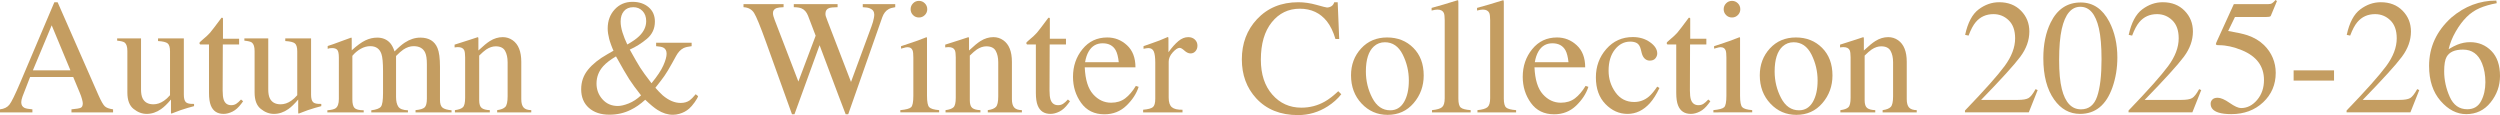 <!-- Generator: Adobe Illustrator 24.3.0, SVG Export Plug-In  -->
<svg version="1.1" xmlns="http://www.w3.org/2000/svg" xmlns:xlink="http://www.w3.org/1999/xlink" x="0px" y="0px"
	 width="917.045px" height="42.217px" viewBox="0 0 917.045 42.217"
	 style="overflow:visible;enable-background:new 0 0 917.045 42.217;" xml:space="preserve">
<style type="text/css">
	.st0{fill:#C49D61;}
</style>
<defs>
</defs>
<g>
	<path class="st0" d="M0,41.221v-1.113c1.542-0.174,2.699-0.754,3.472-1.741c0.771-0.987,2.094-3.688,3.967-8.101L19.938,0.82h1.195
		l14.949,34.015c0.996,2.253,1.792,3.646,2.388,4.18c0.596,0.534,1.597,0.898,3.003,1.092v1.113H26.215v-1.113
		c1.753-0.156,2.884-0.345,3.391-0.568c0.508-0.224,0.762-0.773,0.762-1.647c0-0.292-0.098-0.806-0.293-1.545
		c-0.195-0.739-0.469-1.517-0.82-2.333l-2.402-5.771H11.039c-1.558,3.926-2.488,6.321-2.791,7.186
		c-0.303,0.865-0.454,1.55-0.454,2.055c0,1.011,0.41,1.711,1.229,2.1c0.507,0.233,1.462,0.408,2.865,0.524v1.113H0z M25.84,25.811
		L18.964,9.287l-6.907,16.523H25.84z"/>
	<path class="st0" d="M51.732,14.092v18.75c0,1.329,0.186,2.393,0.557,3.193c0.723,1.484,2.051,2.227,3.984,2.227
		c1.328,0,2.627-0.439,3.896-1.318c0.723-0.488,1.455-1.162,2.197-2.021V18.867c0-1.504-0.293-2.49-0.879-2.959
		s-1.758-0.751-3.516-0.85v-0.967h9.463v20.625c0,1.329,0.239,2.241,0.718,2.739s1.489,0.718,3.032,0.659v0.82
		c-1.074,0.293-1.865,0.513-2.373,0.659s-1.357,0.415-2.549,0.806c-0.508,0.176-1.621,0.596-3.34,1.26
		c-0.098,0-0.156-0.044-0.176-0.132s-0.029-0.19-0.029-0.308v-4.717c-1.328,1.582-2.539,2.754-3.633,3.516
		c-1.66,1.172-3.418,1.758-5.273,1.758c-1.699,0-3.301-0.606-4.805-1.819c-1.523-1.193-2.285-3.197-2.285-6.014V18.721
		c0-1.55-0.332-2.587-0.996-3.111c-0.43-0.329-1.348-0.562-2.754-0.698v-0.82H51.732z"/>
	<path class="st0" d="M87.709,14.209v2.109h-5.977l-0.059,16.875c0,1.484,0.127,2.607,0.381,3.369
		c0.469,1.348,1.387,2.021,2.754,2.021c0.703,0,1.313-0.166,1.831-0.498c0.518-0.332,1.108-0.859,1.772-1.582l0.762,0.645
		l-0.645,0.879c-1.016,1.367-2.09,2.334-3.223,2.9s-2.227,0.85-3.281,0.85c-2.305,0-3.867-1.025-4.688-3.076
		c-0.449-1.113-0.674-2.656-0.674-4.629V16.318h-3.193c-0.098-0.059-0.171-0.117-0.22-0.176s-0.073-0.136-0.073-0.234
		c0-0.195,0.044-0.347,0.132-0.454c0.088-0.107,0.366-0.356,0.835-0.747c1.348-1.113,2.319-2.017,2.915-2.71
		c0.596-0.693,1.997-2.524,4.204-5.493c0.254,0,0.405,0.02,0.454,0.059c0.049,0.04,0.073,0.186,0.073,0.439v7.207H87.709z"/>
	<path class="st0" d="M98.402,14.092v18.75c0,1.329,0.186,2.393,0.557,3.193c0.723,1.484,2.051,2.227,3.984,2.227
		c1.328,0,2.627-0.439,3.896-1.318c0.723-0.488,1.455-1.162,2.197-2.021V18.867c0-1.504-0.293-2.49-0.879-2.959
		s-1.758-0.751-3.516-0.85v-0.967h9.463v20.625c0,1.329,0.239,2.241,0.718,2.739s1.489,0.718,3.032,0.659v0.82
		c-1.074,0.293-1.865,0.513-2.373,0.659s-1.357,0.415-2.549,0.806c-0.508,0.176-1.621,0.596-3.34,1.26
		c-0.098,0-0.156-0.044-0.176-0.132s-0.029-0.19-0.029-0.308v-4.717c-1.328,1.582-2.539,2.754-3.633,3.516
		c-1.66,1.172-3.418,1.758-5.273,1.758c-1.699,0-3.301-0.606-4.805-1.819c-1.523-1.193-2.285-3.197-2.285-6.014V18.721
		c0-1.55-0.332-2.587-0.996-3.111c-0.43-0.329-1.348-0.562-2.754-0.698v-0.82H98.402z"/>
	<path class="st0" d="M120.082,40.459c1.523-0.136,2.539-0.391,3.047-0.762c0.781-0.566,1.172-1.699,1.172-3.398V21.152
		c0-1.445-0.19-2.392-0.571-2.842c-0.381-0.449-1.011-0.674-1.89-0.674c-0.41,0-0.718,0.02-0.923,0.059
		c-0.205,0.04-0.444,0.107-0.718,0.205v-1.025l2.109-0.703c0.762-0.253,2.012-0.713,3.75-1.377c1.738-0.664,2.656-0.996,2.754-0.996
		s0.156,0.049,0.176,0.146c0.02,0.098,0.029,0.283,0.029,0.557v3.955c1.934-1.758,3.604-2.974,5.01-3.647s2.852-1.011,4.336-1.011
		c2.012,0,3.613,0.684,4.805,2.051c0.625,0.743,1.143,1.748,1.553,3.018c1.445-1.465,2.705-2.549,3.779-3.252
		c1.855-1.211,3.75-1.816,5.684-1.816c3.145,0,5.244,1.279,6.299,3.838c0.605,1.446,0.908,3.731,0.908,6.855V36.65
		c0,1.387,0.308,2.329,0.923,2.827s1.724,0.825,3.325,0.981v0.762h-13.213V40.4c1.699-0.156,2.817-0.498,3.354-1.025
		s0.806-1.601,0.806-3.223V23.525c0-1.894-0.205-3.291-0.615-4.189c-0.723-1.601-2.139-2.402-4.248-2.402
		c-1.27,0-2.529,0.42-3.779,1.26c-0.723,0.488-1.611,1.27-2.666,2.344v15c0,1.582,0.278,2.783,0.835,3.604s1.733,1.26,3.53,1.318
		v0.762h-13.447v-0.762c1.855-0.234,3.037-0.684,3.545-1.348c0.508-0.664,0.762-2.304,0.762-4.922v-8.187
		c0-3.001-0.195-5.067-0.586-6.198c-0.645-1.914-2.012-2.871-4.102-2.871c-1.191,0-2.363,0.327-3.516,0.981
		c-1.152,0.655-2.168,1.509-3.047,2.563v16.025c0,1.484,0.259,2.51,0.776,3.076c0.518,0.567,1.646,0.86,3.384,0.879v0.762h-13.33
		V40.459z"/>
	<path class="st0" d="M166.869,40.4c1.387-0.176,2.358-0.522,2.915-1.04c0.557-0.517,0.835-1.674,0.835-3.472V21.006
		c0-1.24-0.117-2.112-0.352-2.616c-0.371-0.736-1.133-1.105-2.285-1.105c-0.176,0-0.356,0.01-0.542,0.029
		c-0.186,0.02-0.415,0.049-0.688,0.088v-1.025c0.801-0.234,2.695-0.839,5.684-1.816l2.754-0.908c0.137,0,0.22,0.049,0.249,0.146
		c0.029,0.098,0.044,0.234,0.044,0.41v4.307c1.794-1.68,3.197-2.832,4.211-3.457c1.521-0.957,3.1-1.436,4.737-1.436
		c1.326,0,2.534,0.381,3.626,1.143c2.105,1.484,3.158,4.131,3.158,7.939v13.682c0,1.406,0.28,2.422,0.843,3.047
		c0.562,0.625,1.502,0.948,2.819,0.967v0.82h-12.51V40.4c1.426-0.195,2.422-0.59,2.988-1.187c0.566-0.596,0.85-1.89,0.85-3.882
		v-12.51c0-1.68-0.311-3.071-0.933-4.175c-0.621-1.103-1.768-1.655-3.438-1.655c-1.146,0-2.311,0.391-3.496,1.172
		c-0.66,0.45-1.515,1.191-2.563,2.227v16.406c0,1.406,0.312,2.349,0.938,2.827c0.625,0.479,1.611,0.737,2.959,0.776v0.82h-12.803
		V40.4z"/>
	<path class="st0" d="M225.042,18.604c-0.257-0.527-0.552-1.25-0.887-2.168c-0.335-0.918-0.571-1.66-0.709-2.227
		c-0.158-0.625-0.286-1.255-0.385-1.89c-0.099-0.634-0.147-1.255-0.147-1.86c0-2.812,0.857-5.146,2.573-7.002
		c1.716-1.855,3.891-2.783,6.522-2.783c2.398,0,4.367,0.655,5.908,1.963c1.54,1.309,2.311,3.066,2.311,5.273
		c0,2.578-0.976,4.688-2.928,6.328s-4.049,2.959-6.29,3.955c1.733,3.125,3.009,5.332,3.827,6.621
		c0.817,1.289,2.201,3.193,4.151,5.713c2.088-2.539,3.532-4.707,4.333-6.504c0.801-1.797,1.201-3.232,1.201-4.307
		c0-1.094-0.4-1.846-1.201-2.256c-0.508-0.253-1.388-0.429-2.641-0.527v-1.26h13.023v1.26c-1.32,0.157-2.305,0.391-2.955,0.703
		c-1.063,0.527-1.97,1.475-2.719,2.842l-1.536,2.783c-1.104,1.992-2.024,3.516-2.764,4.57c-0.738,1.055-1.847,2.51-3.324,4.365
		c0.789,0.918,1.687,1.846,2.692,2.783c2.189,1.856,4.378,2.783,6.567,2.783c1.302,0,2.406-0.312,3.313-0.938
		c0.552-0.391,1.292-1.143,2.219-2.256l0.879,0.703c-0.118,0.469-0.532,1.206-1.241,2.212c-0.71,1.006-1.39,1.792-2.04,2.358
		c-1.025,0.898-2.218,1.533-3.577,1.904c-0.809,0.234-1.597,0.352-2.365,0.352c-1.912,0-3.804-0.596-5.676-1.787
		c-1.124-0.703-2.622-1.943-4.494-3.721c-1.769,1.622-3.558,2.861-5.366,3.721c-2.358,1.172-4.953,1.758-7.782,1.758
		c-3.146,0-5.656-0.835-7.533-2.505s-2.815-3.95-2.815-6.841c0-2.714,0.838-5.102,2.515-7.163c1.677-2.061,4.025-3.94,7.045-5.64
		L225.042,18.604z M230.628,37.939c1.575-0.625,3.082-1.611,4.52-2.959c-1.852-2.344-3.295-4.316-4.329-5.918
		c-1.034-1.601-2.654-4.395-4.86-8.379c-2.027,1.191-3.583,2.383-4.665,3.574c-1.653,1.836-2.48,3.965-2.48,6.387
		c0,2.227,0.729,4.156,2.186,5.786c1.457,1.631,3.328,2.446,5.613,2.446C227.714,38.877,229.053,38.565,230.628,37.939z
		 M234.421,13.301c1.743-1.68,2.614-3.535,2.614-5.566c0-1.523-0.444-2.754-1.333-3.691s-2.017-1.406-3.384-1.406
		c-1.484,0-2.632,0.479-3.442,1.436c-0.811,0.957-1.216,2.227-1.216,3.809c0,1.23,0.226,2.563,0.676,3.999
		c0.451,1.436,1.037,2.915,1.759,4.438C232.011,15.245,233.453,14.238,234.421,13.301z"/>
	<path class="st0" d="M287.434,1.523v1.113c-1.191,0.04-2.041,0.146-2.549,0.322c-0.898,0.333-1.348,0.938-1.348,1.816
		c0,0.391,0.054,0.772,0.161,1.143c0.107,0.371,0.269,0.85,0.483,1.436l8.679,22.559l6.341-16.812l-2.808-7.353
		c-0.527-1.33-1.318-2.22-2.373-2.67c-0.625-0.274-1.572-0.42-2.842-0.44V1.523h16.066v1.113c-1.504,0.02-2.539,0.127-3.105,0.322
		c-0.898,0.333-1.348,1.016-1.348,2.051c0,0.352,0.039,0.659,0.117,0.923s0.273,0.806,0.586,1.626l8.672,22.5l7.507-20.361
		c0.43-1.152,0.723-2.178,0.879-3.076c0.098-0.508,0.146-0.918,0.146-1.23c0-1.113-0.527-1.885-1.582-2.314
		c-0.586-0.253-1.465-0.4-2.637-0.439V1.523h11.911v1.113c-1.074,0.157-1.895,0.401-2.461,0.733
		c-1.016,0.567-1.777,1.545-2.285,2.934l-6.282,17.887l-2.423,6.902l-3.803,10.831h-0.927l-2.623-6.867l-6.946-18.481l-9.217,25.348
		h-0.905l-4.471-12.428l-5.061-14.067c-2.086-5.796-3.544-9.353-4.373-10.67c-0.831-1.317-2.124-2.024-3.882-2.122V1.523H287.434z"
		/>
	<path class="st0" d="M330.258,40.4c2.09-0.195,3.408-0.552,3.955-1.069c0.547-0.517,0.82-1.919,0.82-4.204V21.152
		c0-1.27-0.088-2.148-0.264-2.637c-0.293-0.801-0.908-1.201-1.846-1.201c-0.215,0-0.425,0.02-0.63,0.059
		c-0.205,0.04-0.796,0.195-1.772,0.469v-0.908l1.26-0.41c3.418-1.113,5.801-1.953,7.148-2.52c0.547-0.234,0.898-0.352,1.055-0.352
		c0.039,0.137,0.059,0.283,0.059,0.439v21.035c0,2.227,0.269,3.623,0.806,4.189c0.537,0.567,1.753,0.928,3.647,1.084v0.82h-14.238
		V40.4z M334.916,1.227c0.586-0.603,1.309-0.904,2.168-0.904c0.84,0,1.558,0.297,2.153,0.89s0.894,1.317,0.894,2.172
		c0,0.836-0.298,1.55-0.894,2.143s-1.313,0.889-2.153,0.889c-0.859,0-1.582-0.296-2.168-0.889s-0.879-1.307-0.879-2.143
		S334.33,1.829,334.916,1.227z"/>
	<path class="st0" d="M346.84,40.4c1.387-0.176,2.358-0.522,2.915-1.04c0.557-0.517,0.835-1.674,0.835-3.472V21.006
		c0-1.24-0.117-2.112-0.352-2.616c-0.371-0.736-1.133-1.105-2.285-1.105c-0.176,0-0.356,0.01-0.542,0.029
		c-0.186,0.02-0.415,0.049-0.688,0.088v-1.025c0.801-0.234,2.695-0.839,5.684-1.816l2.754-0.908c0.137,0,0.22,0.049,0.249,0.146
		c0.029,0.098,0.044,0.234,0.044,0.41v4.307c1.794-1.68,3.197-2.832,4.211-3.457c1.521-0.957,3.1-1.436,4.737-1.436
		c1.326,0,2.534,0.381,3.626,1.143c2.105,1.484,3.158,4.131,3.158,7.939v13.682c0,1.406,0.28,2.422,0.843,3.047
		c0.562,0.625,1.502,0.948,2.819,0.967v0.82h-12.51V40.4c1.426-0.195,2.422-0.59,2.988-1.187c0.566-0.596,0.85-1.89,0.85-3.882
		v-12.51c0-1.68-0.311-3.071-0.933-4.175c-0.621-1.103-1.768-1.655-3.438-1.655c-1.146,0-2.311,0.391-3.496,1.172
		c-0.66,0.45-1.515,1.191-2.563,2.227v16.406c0,1.406,0.312,2.349,0.938,2.827c0.625,0.479,1.611,0.737,2.959,0.776v0.82H346.84
		V40.4z"/>
	<path class="st0" d="M391.02,14.209v2.109h-5.977l-0.059,16.875c0,1.484,0.127,2.607,0.381,3.369
		c0.469,1.348,1.387,2.021,2.754,2.021c0.703,0,1.313-0.166,1.831-0.498c0.518-0.332,1.108-0.859,1.772-1.582l0.762,0.645
		l-0.645,0.879c-1.016,1.367-2.09,2.334-3.223,2.9s-2.227,0.85-3.281,0.85c-2.305,0-3.867-1.025-4.688-3.076
		c-0.449-1.113-0.674-2.656-0.674-4.629V16.318h-3.193c-0.098-0.059-0.171-0.117-0.22-0.176s-0.073-0.136-0.073-0.234
		c0-0.195,0.044-0.347,0.132-0.454c0.088-0.107,0.366-0.356,0.835-0.747c1.348-1.113,2.319-2.017,2.915-2.71
		c0.596-0.693,1.997-2.524,4.204-5.493c0.254,0,0.405,0.02,0.454,0.059c0.049,0.04,0.073,0.186,0.073,0.439v7.207H391.02z"/>
	<path class="st0" d="M413.402,16.597c2.07,1.904,3.105,4.604,3.105,8.101h-18.604c0.195,4.521,1.221,7.815,3.076,9.88
		s4.053,3.098,6.592,3.098c2.051,0,3.779-0.536,5.186-1.607s2.705-2.592,3.896-4.561l1.025,0.351
		c-0.801,2.485-2.3,4.783-4.497,6.896s-4.888,3.169-8.071,3.169c-3.672,0-6.509-1.387-8.511-4.16
		c-2.002-2.773-3.003-5.966-3.003-9.58c0-3.926,1.162-7.314,3.486-10.166c2.324-2.852,5.352-4.277,9.082-4.277
		C408.92,13.74,411.332,14.692,413.402,16.597z M399.369,18.838c-0.625,1.055-1.074,2.383-1.348,3.984h12.363
		c-0.215-1.953-0.586-3.408-1.113-4.365c-0.957-1.718-2.559-2.578-4.805-2.578C402.24,15.879,400.541,16.865,399.369,18.838z"/>
	<path class="st0" d="M419.32,40.254c1.797-0.156,2.988-0.473,3.574-0.952c0.586-0.479,0.879-1.499,0.879-3.062V23.027
		c0-1.934-0.181-3.315-0.542-4.146c-0.361-0.83-1.021-1.245-1.978-1.245c-0.195,0-0.454,0.025-0.776,0.073
		c-0.322,0.049-0.659,0.113-1.011,0.19v-0.967c1.109-0.391,2.248-0.791,3.417-1.201c1.168-0.41,1.976-0.703,2.424-0.879
		c0.973-0.371,1.976-0.791,3.008-1.26c0.137,0,0.219,0.049,0.248,0.146c0.029,0.098,0.044,0.303,0.044,0.615v4.805
		c1.253-1.738,2.462-3.095,3.628-4.072c1.165-0.977,2.375-1.465,3.629-1.465c0.998,0,1.811,0.298,2.438,0.894
		c0.627,0.596,0.94,1.343,0.94,2.241c0,0.801-0.239,1.475-0.718,2.021c-0.479,0.547-1.079,0.82-1.802,0.82
		c-0.742,0-1.489-0.341-2.241-1.025c-0.752-0.684-1.343-1.025-1.772-1.025c-0.684,0-1.523,0.552-2.52,1.655
		c-0.996,1.104-1.494,2.241-1.494,3.413V35.83c0,1.68,0.391,2.847,1.172,3.501c0.781,0.655,2.08,0.962,3.896,0.923v0.967H419.32
		V40.254z"/>
	<path class="st0" d="M482.924,1.787c2.285,0.645,3.564,0.967,3.838,0.967c0.566,0,1.104-0.156,1.611-0.469
		c0.508-0.312,0.859-0.801,1.055-1.465h1.26l0.557,13.477h-1.377c-0.801-2.676-1.846-4.834-3.135-6.475
		c-2.461-3.086-5.771-4.629-9.932-4.629c-4.199,0-7.632,1.66-10.298,4.98c-2.666,3.321-3.999,7.891-3.999,13.711
		c0,5.352,1.401,9.624,4.204,12.817s6.353,4.79,10.649,4.79c3.105,0,5.967-0.742,8.584-2.227c1.504-0.839,3.154-2.109,4.951-3.809
		l1.113,1.113c-1.328,1.68-2.979,3.154-4.951,4.424c-3.359,2.149-7.002,3.223-10.928,3.223c-6.445,0-11.562-2.061-15.352-6.182
		c-3.496-3.809-5.244-8.564-5.244-14.268c0-5.84,1.846-10.742,5.537-14.707c3.887-4.16,8.945-6.24,15.176-6.24
		C478.412,0.82,480.639,1.143,482.924,1.787z"/>
	<path class="st0" d="M499.286,17.769c2.471-2.685,5.649-4.028,9.536-4.028c3.867,0,7.07,1.27,9.609,3.809
		c2.539,2.539,3.809,5.918,3.809,10.137c0,3.887-1.23,7.266-3.691,10.137s-5.645,4.307-9.551,4.307c-3.75,0-6.924-1.377-9.521-4.131
		s-3.896-6.211-3.896-10.371C495.58,23.741,496.815,20.454,499.286,17.769z M503.965,17.021c-1.957,1.777-2.936,4.844-2.936,9.199
		c0,3.477,0.787,6.719,2.362,9.727c1.575,3.008,3.762,4.512,6.561,4.512c2.191,0,3.88-1.006,5.063-3.018
		c1.184-2.011,1.775-4.648,1.775-7.91c0-3.379-0.754-6.562-2.26-9.551c-1.507-2.988-3.688-4.482-6.546-4.482
		C506.439,15.498,505.1,16.006,503.965,17.021z"/>
	<path class="st0" d="M525.287,40.4c1.816-0.176,3.047-0.542,3.691-1.099s0.967-1.645,0.967-3.267V7.412
		c0-1.289-0.107-2.178-0.322-2.666c-0.391-0.82-1.182-1.23-2.373-1.23c-0.273,0-0.571,0.029-0.894,0.088s-0.728,0.146-1.216,0.264
		V2.9c2.637-0.703,5.811-1.641,9.521-2.812c0.137,0,0.22,0.059,0.249,0.176s0.044,0.371,0.044,0.762v35.127
		c0,1.699,0.293,2.798,0.879,3.296s1.797,0.816,3.633,0.952v0.82h-14.18V40.4z"/>
	<path class="st0" d="M541.957,40.4c1.816-0.176,3.047-0.542,3.691-1.099s0.967-1.645,0.967-3.267V7.412
		c0-1.289-0.107-2.178-0.322-2.666c-0.391-0.82-1.182-1.23-2.373-1.23c-0.273,0-0.571,0.029-0.894,0.088s-0.728,0.146-1.216,0.264
		V2.9c2.637-0.703,5.811-1.641,9.521-2.812c0.137,0,0.22,0.059,0.249,0.176s0.044,0.371,0.044,0.762v35.127
		c0,1.699,0.293,2.798,0.879,3.296s1.797,0.816,3.633,0.952v0.82h-14.18V40.4z"/>
	<path class="st0" d="M578.373,16.597c2.07,1.904,3.105,4.604,3.105,8.101h-18.604c0.195,4.521,1.221,7.815,3.076,9.88
		s4.053,3.098,6.592,3.098c2.051,0,3.779-0.536,5.186-1.607s2.705-2.592,3.896-4.561l1.025,0.351
		c-0.801,2.485-2.3,4.783-4.497,6.896s-4.888,3.169-8.071,3.169c-3.672,0-6.509-1.387-8.511-4.16
		c-2.002-2.773-3.003-5.966-3.003-9.58c0-3.926,1.162-7.314,3.486-10.166c2.324-2.852,5.352-4.277,9.082-4.277
		C573.891,13.74,576.303,14.692,578.373,16.597z M564.34,18.838c-0.625,1.055-1.074,2.383-1.348,3.984h12.363
		c-0.215-1.953-0.586-3.408-1.113-4.365c-0.957-1.718-2.559-2.578-4.805-2.578C567.211,15.879,565.512,16.865,564.34,18.838z"/>
	<path class="st0" d="M605.253,15.477c1.768,1.255,2.651,2.632,2.651,4.131c0,0.643-0.225,1.241-0.674,1.796
		c-0.449,0.555-1.143,0.832-2.08,0.832c-0.684,0-1.284-0.234-1.802-0.703s-0.894-1.152-1.128-2.051l-0.352-1.406
		c-0.254-1.035-0.693-1.768-1.318-2.197c-0.645-0.41-1.494-0.615-2.549-0.615c-2.227,0-4.106,0.973-5.64,2.919
		c-1.533,1.946-2.3,4.533-2.3,7.759c0,2.954,0.845,5.604,2.534,7.95s3.97,3.52,6.841,3.52c2.031,0,3.838-0.665,5.42-1.996
		c0.898-0.763,1.914-1.977,3.047-3.64l0.82,0.499c-1.113,2.347-2.285,4.204-3.516,5.573c-2.363,2.62-5.098,3.93-8.203,3.93
		c-3.047,0-5.742-1.201-8.086-3.604s-3.516-5.664-3.516-9.785c0-4.043,1.279-7.519,3.838-10.43c2.559-2.91,5.791-4.365,9.697-4.365
		C601.381,13.594,603.485,14.222,605.253,15.477z"/>
	<path class="st0" d="M625.922,14.209v2.109h-5.977l-0.059,16.875c0,1.484,0.127,2.607,0.381,3.369
		c0.469,1.348,1.387,2.021,2.754,2.021c0.703,0,1.313-0.166,1.831-0.498c0.518-0.332,1.108-0.859,1.772-1.582l0.762,0.645
		l-0.645,0.879c-1.016,1.367-2.09,2.334-3.223,2.9s-2.227,0.85-3.281,0.85c-2.305,0-3.867-1.025-4.688-3.076
		c-0.449-1.113-0.674-2.656-0.674-4.629V16.318h-3.193c-0.098-0.059-0.171-0.117-0.22-0.176s-0.073-0.136-0.073-0.234
		c0-0.195,0.044-0.347,0.132-0.454c0.088-0.107,0.366-0.356,0.835-0.747c1.348-1.113,2.319-2.017,2.915-2.71
		c0.596-0.693,1.997-2.524,4.204-5.493c0.254,0,0.405,0.02,0.454,0.059c0.049,0.04,0.073,0.186,0.073,0.439v7.207H625.922z"/>
	<path class="st0" d="M628.5,40.4c2.09-0.195,3.408-0.552,3.955-1.069c0.547-0.517,0.82-1.919,0.82-4.204V21.152
		c0-1.27-0.088-2.148-0.264-2.637c-0.293-0.801-0.908-1.201-1.846-1.201c-0.215,0-0.425,0.02-0.63,0.059
		c-0.205,0.04-0.796,0.195-1.772,0.469v-0.908l1.26-0.41c3.418-1.113,5.801-1.953,7.148-2.52c0.547-0.234,0.898-0.352,1.055-0.352
		c0.039,0.137,0.059,0.283,0.059,0.439v21.035c0,2.227,0.269,3.623,0.806,4.189c0.537,0.567,1.753,0.928,3.647,1.084v0.82H628.5
		V40.4z M633.158,1.227c0.586-0.603,1.309-0.904,2.168-0.904c0.84,0,1.558,0.297,2.153,0.89s0.894,1.317,0.894,2.172
		c0,0.836-0.298,1.55-0.894,2.143s-1.313,0.889-2.153,0.889c-0.859,0-1.582-0.296-2.168-0.889s-0.879-1.307-0.879-2.143
		S632.572,1.829,633.158,1.227z"/>
	<path class="st0" d="M649.228,17.769c2.471-2.685,5.649-4.028,9.536-4.028c3.867,0,7.07,1.27,9.609,3.809
		c2.539,2.539,3.809,5.918,3.809,10.137c0,3.887-1.23,7.266-3.691,10.137s-5.645,4.307-9.551,4.307c-3.75,0-6.924-1.377-9.521-4.131
		s-3.896-6.211-3.896-10.371C645.521,23.741,646.757,20.454,649.228,17.769z M653.906,17.021c-1.957,1.777-2.936,4.844-2.936,9.199
		c0,3.477,0.787,6.719,2.362,9.727c1.575,3.008,3.762,4.512,6.561,4.512c2.191,0,3.88-1.006,5.063-3.018
		c1.184-2.011,1.775-4.648,1.775-7.91c0-3.379-0.754-6.562-2.26-9.551c-1.507-2.988-3.688-4.482-6.546-4.482
		C656.381,15.498,655.041,16.006,653.906,17.021z"/>
	<path class="st0" d="M675.082,40.4c1.387-0.176,2.358-0.522,2.915-1.04c0.557-0.517,0.835-1.674,0.835-3.472V21.006
		c0-1.24-0.117-2.112-0.352-2.616c-0.371-0.736-1.133-1.105-2.285-1.105c-0.176,0-0.356,0.01-0.542,0.029
		c-0.186,0.02-0.415,0.049-0.688,0.088v-1.025c0.801-0.234,2.695-0.839,5.684-1.816l2.754-0.908c0.137,0,0.22,0.049,0.249,0.146
		c0.029,0.098,0.044,0.234,0.044,0.41v4.307c1.794-1.68,3.197-2.832,4.211-3.457c1.521-0.957,3.1-1.436,4.737-1.436
		c1.326,0,2.534,0.381,3.626,1.143c2.105,1.484,3.158,4.131,3.158,7.939v13.682c0,1.406,0.28,2.422,0.843,3.047
		c0.562,0.625,1.502,0.948,2.819,0.967v0.82h-12.51V40.4c1.426-0.195,2.422-0.59,2.988-1.187c0.566-0.596,0.85-1.89,0.85-3.882
		v-12.51c0-1.68-0.311-3.071-0.933-4.175c-0.621-1.103-1.768-1.655-3.438-1.655c-1.146,0-2.311,0.391-3.496,1.172
		c-0.66,0.45-1.515,1.191-2.563,2.227v16.406c0,1.406,0.312,2.349,0.938,2.827c0.625,0.479,1.611,0.737,2.959,0.776v0.82h-12.803
		V40.4z"/>
	<path class="st0" d="M720.785,40.547c7.148-7.417,12.002-12.862,14.561-16.336c2.559-3.473,3.838-6.859,3.838-10.157
		c0-2.888-0.781-5.087-2.344-6.6c-1.562-1.512-3.428-2.269-5.596-2.269c-2.676,0-4.844,0.976-6.504,2.927
		c-0.918,1.074-1.797,2.723-2.637,4.947l-1.26-0.263c0.977-4.49,2.632-7.608,4.966-9.355c2.334-1.747,4.839-2.621,7.515-2.621
		c3.301,0,5.972,1.04,8.013,3.118c2.041,2.079,3.062,4.621,3.062,7.625c0,3.201-1.104,6.284-3.312,9.25
		c-2.208,2.966-7.005,8.245-14.391,15.837h13.452c1.875,0,3.194-0.224,3.956-0.673s1.621-1.542,2.579-3.278l0.762,0.351l-3.252,8.17
		h-23.408V40.547z"/>
	<path class="st0" d="M773.725,7.969c1.973,3.809,2.959,8.184,2.959,13.125c0,3.887-0.605,7.549-1.816,10.986
		c-2.285,6.465-6.24,9.697-11.865,9.697c-3.848,0-7.012-1.748-9.492-5.244c-2.656-3.73-3.984-8.799-3.984-15.205
		c0-5.039,0.889-9.375,2.666-13.008c2.402-4.941,6.094-7.412,11.074-7.412C767.758,0.908,771.244,3.262,773.725,7.969z
		 M769.271,35.395c1.074-3.143,1.611-7.689,1.611-13.642c0-4.742-0.322-8.528-0.967-11.358c-1.211-5.27-3.477-7.904-6.797-7.904
		s-5.596,2.713-6.826,8.138c-0.645,2.888-0.967,6.694-0.967,11.417c0,4.43,0.332,7.973,0.996,10.626
		c1.25,4.957,3.594,7.436,7.031,7.436C766.225,40.107,768.197,38.536,769.271,35.395z"/>
	<path class="st0" d="M780.785,40.547c7.148-7.417,12.002-12.862,14.561-16.336c2.559-3.473,3.838-6.859,3.838-10.157
		c0-2.888-0.781-5.087-2.344-6.6c-1.562-1.512-3.428-2.269-5.596-2.269c-2.676,0-4.844,0.976-6.504,2.927
		c-0.918,1.074-1.797,2.723-2.637,4.947l-1.26-0.263c0.977-4.49,2.632-7.608,4.966-9.355c2.334-1.747,4.839-2.621,7.515-2.621
		c3.301,0,5.972,1.04,8.013,3.118c2.041,2.079,3.062,4.621,3.062,7.625c0,3.201-1.104,6.284-3.312,9.25
		c-2.208,2.966-7.005,8.245-14.391,15.837h13.452c1.875,0,3.194-0.224,3.956-0.673s1.621-1.542,2.579-3.278l0.762,0.351l-3.252,8.17
		h-23.408V40.547z"/>
	<path class="st0" d="M817.871,37.749c1.809,1.26,3.203,1.89,4.181,1.89c2.25,0,4.216-0.991,5.897-2.974
		c1.682-1.982,2.523-4.419,2.523-7.31c0-5.058-2.699-8.701-8.098-10.928c-2.992-1.23-5.779-1.846-8.36-1.846
		c-0.431,0-0.7-0.015-0.808-0.044s-0.239-0.131-0.396-0.307c0.039-0.156,0.073-0.288,0.103-0.395
		c0.029-0.107,0.063-0.21,0.103-0.308l6.39-14.005h12.562c0.625,0,1.108-0.107,1.449-0.322c0.342-0.215,0.786-0.615,1.333-1.201
		l0.469,0.41l-2.257,5.42c-0.078,0.176-0.292,0.289-0.645,0.337c-0.352,0.049-0.733,0.073-1.144,0.073h-11.352l-2.494,5.127
		c3.206,0.547,5.553,1.065,7.039,1.553c2.443,0.82,4.487,2.032,6.13,3.633c1.408,1.387,2.474,2.944,3.197,4.673
		c0.723,1.729,1.085,3.56,1.085,5.493c0,4.317-1.54,7.92-4.62,10.811c-3.08,2.891-6.977,4.336-11.689,4.336
		c-1.916,0-3.461-0.186-4.634-0.557c-1.956-0.605-2.934-1.689-2.934-3.252c0-0.586,0.21-1.099,0.631-1.538
		c0.42-0.439,1.07-0.659,1.951-0.659C814.6,35.859,816.062,36.489,817.871,37.749z"/>
	<path class="st0" d="M841.342,25.811h14.824v3.75h-14.824V25.811z"/>
	<path class="st0" d="M860.766,40.547c7.148-7.417,12.002-12.862,14.561-16.336c2.559-3.473,3.838-6.859,3.838-10.157
		c0-2.888-0.781-5.087-2.344-6.6c-1.562-1.512-3.428-2.269-5.596-2.269c-2.676,0-4.844,0.976-6.504,2.927
		c-0.918,1.074-1.797,2.723-2.637,4.947l-1.26-0.263c0.977-4.49,2.632-7.608,4.966-9.355c2.334-1.747,4.839-2.621,7.515-2.621
		c3.301,0,5.972,1.04,8.013,3.118c2.041,2.079,3.062,4.621,3.062,7.625c0,3.201-1.104,6.284-3.312,9.25
		c-2.208,2.966-7.005,8.245-14.391,15.837h13.452c1.875,0,3.194-0.224,3.956-0.673s1.621-1.542,2.579-3.278l0.762,0.351l-3.252,8.17
		h-23.408V40.547z"/>
	<path class="st0" d="M913.603,37.559c-2.295,2.871-5.278,4.307-8.95,4.307c-3.438,0-6.567-1.611-9.39-4.834
		s-4.233-7.51-4.233-12.861c0-6.895,2.734-12.812,8.203-17.754c4.883-4.141,10.371-6.211,16.465-6.211l0.146,0.967
		c-2.441,0.45-4.546,1.06-6.313,1.831c-1.768,0.772-3.345,1.851-4.731,3.237c-1.426,1.406-2.764,3.193-4.014,5.361
		s-2.109,4.317-2.578,6.445c1.211-0.742,2.256-1.289,3.135-1.641c1.562-0.625,3.135-0.938,4.717-0.938
		c3.105,0,5.713,1.074,7.822,3.223c2.109,2.149,3.164,5.215,3.164,9.199C917.045,31.465,915.897,34.688,913.603,37.559z
		 M910.453,23.232c-1.367-3.359-3.691-5.039-6.973-5.039c-3.027,0-5.039,0.898-6.035,2.695c-0.586,1.055-0.879,2.812-0.879,5.273
		c0,3.184,0.679,6.299,2.036,9.346s3.501,4.57,6.431,4.57c2.324,0,4.014-0.991,5.068-2.974c1.055-1.982,1.582-4.302,1.582-6.958
		C911.684,27.549,911.273,25.244,910.453,23.232z"/>
</g>
</svg>